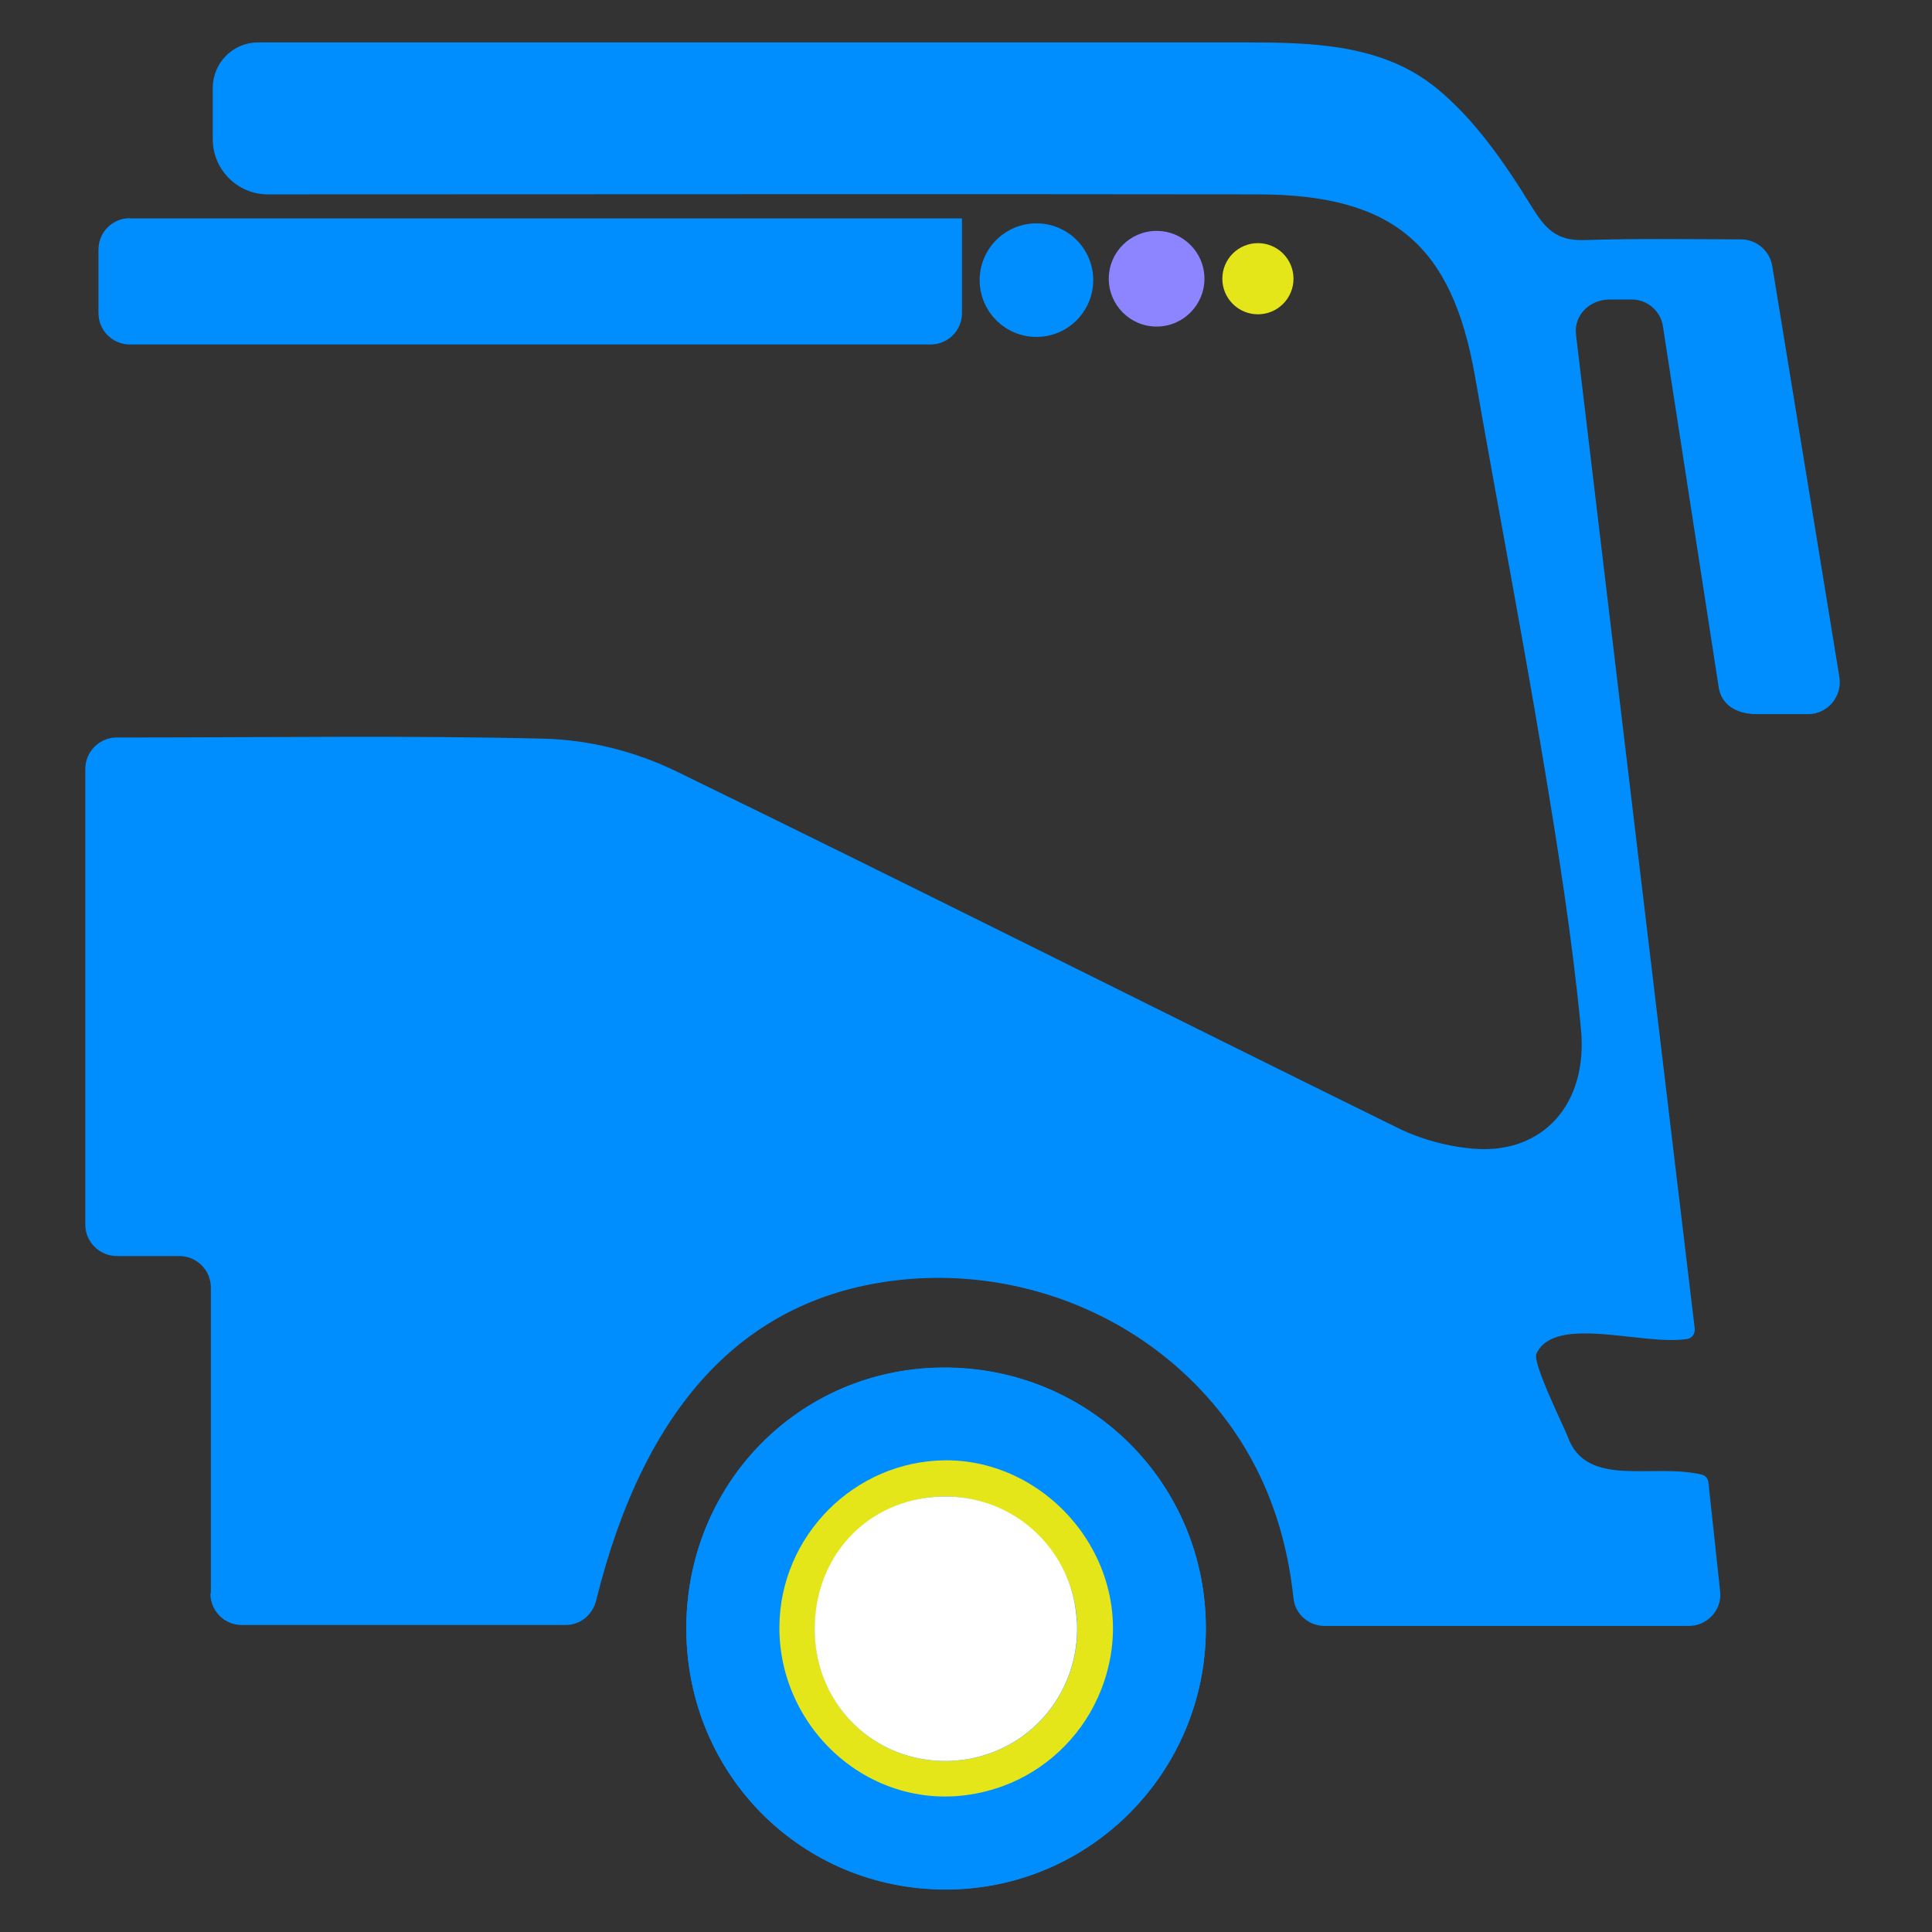 <?xml version="1.0" encoding="UTF-8"?><svg id="uuid-e29f3cd6-27a1-4a1f-a909-ba4a302d7e3f" xmlns="http://www.w3.org/2000/svg" viewBox="0 0 82 82"><rect x="0" y="0" width="82" height="82" fill="#333333" stroke="none"/><defs><style>.uuid-852efd8c-dcaa-4ae3-9707-957cd4d68550{fill:#8c85ff;}.uuid-852efd8c-dcaa-4ae3-9707-957cd4d68550,.uuid-7fac9104-f0c9-4145-81c6-9dcbbd394a8a,.uuid-5e61c526-f576-4ce0-93dc-9a6eab6e7672,.uuid-fa5171e1-9cf2-45df-95d8-8baa4aa15d75{stroke-width:0px;}.uuid-7fac9104-f0c9-4145-81c6-9dcbbd394a8a{fill:#fff;}.uuid-5e61c526-f576-4ce0-93dc-9a6eab6e7672{fill:#e5e619;}.uuid-fa5171e1-9cf2-45df-95d8-8baa4aa15d75{fill:#008eff;}</style></defs><path class="uuid-fa5171e1-9cf2-45df-95d8-8baa4aa15d75" d="m29.13,69.19c.04,6.15,4.92,11.02,11.03,11,6.08-.01,11.01-4.96,11.02-11.06.01-6.19-4.97-11.13-11.17-11.09-6.11.04-10.92,4.97-10.88,11.14Z"/><path class="uuid-fa5171e1-9cf2-45df-95d8-8baa4aa15d75" d="m8.95,67.63v-12.98c0-.74-.6-1.34-1.34-1.34h-2.65c-.74,0-1.34-.6-1.34-1.34v-19.33c0-.74.6-1.34,1.34-1.34h.62c5.82,0,11.65-.09,17.47.05,1.97.05,3.91.54,5.68,1.4,10.23,4.98,20.4,10.11,30.61,15.13,1,.49,2.17.8,3.28.88,2.86.2,4.79-1.89,4.48-5.09-.37-3.86-.98-7.69-1.62-11.52-.9-5.39-1.93-10.75-2.87-16.14-.97-5.6-3.46-7.75-9.22-7.76-14.01-.02-28.01,0-42.02,0h0c-1.29,0-2.34-1.05-2.34-2.34v-2.18c0-1.06.86-1.93,1.92-1.93h.02c13.94,0,27.88,0,41.82,0,2.89,0,5.88.06,8.19,1.95,1.61,1.32,2.88,3.16,3.99,4.96.61.99,1.07,1.52,2.28,1.48,2.17-.07,4.35-.04,6.64-.03.66,0,1.22.48,1.33,1.13.95,5.84,1.9,11.59,2.85,17.45.13.82-.5,1.57-1.33,1.57h-2.18c-.95,0-1.51-.47-1.61-1.12-.78-5.06-1.57-10.16-2.37-15.34-.1-.66-.67-1.14-1.33-1.14h-.9c-.93,0-1.55.7-1.46,1.49,1.68,14.05,3.35,28.09,5.04,42.19.02.21-.11.41-.32.44-1.86.3-5.64-1.06-6.4.63-.18.39,1.22,3.2,1.33,3.52.8,2.22,3.62,1.1,5.7,1.61.15.04.25.17.27.32l.5,4.65c.08.76-.54,1.45-1.33,1.45h-15.46c-.67,0-1.25-.5-1.32-1.17-.4-3.78-1.89-6.98-4.62-9.53-3.33-3.1-7.96-4.54-12.47-3.94-6.31.84-10.48,5.37-12.51,13.57-.15.6-.67,1.03-1.29,1.03-2.83,0-10.62,0-13.75,0-.74,0-1.33-.6-1.33-1.34Z"/><path class="uuid-fa5171e1-9cf2-45df-95d8-8baa4aa15d75" d="m29.13,69.19c-.04-6.17,4.77-11.1,10.88-11.14,6.21-.04,11.19,4.9,11.17,11.09-.01,6.1-4.94,11.05-11.02,11.06-6.11.01-10.99-4.85-11.03-11Zm3.95-.15c-.04,4.75,4.62,8.53,9.48,6.77,1.78-.64,3.25-2.02,4.03-3.75,2.25-4.97-1.67-10.12-6.47-10.08-3.84.03-7.01,3.2-7.04,7.06Z"/><path class="uuid-5e61c526-f576-4ce0-93dc-9a6eab6e7672" d="m33.08,69.04c.03-3.86,3.19-7.03,7.04-7.06,4.8-.03,8.71,5.11,6.47,10.08-.78,1.73-2.25,3.1-4.03,3.75-4.86,1.76-9.51-2.02-9.48-6.77Zm12.63-.23c-.15-3-2.79-5.39-5.78-5.29s-5.41,2.55-5.34,5.77c.07,3.12,2.57,5.53,5.67,5.45,3.17-.08,5.61-2.71,5.46-5.93Z"/><path class="uuid-7fac9104-f0c9-4145-81c6-9dcbbd394a8a" d="m45.71,68.81c.16,3.22-2.29,5.85-5.46,5.93-3.1.07-5.6-2.33-5.67-5.45-.07-3.21,2.22-5.66,5.34-5.77s5.64,2.3,5.78,5.29Z"/><path class="uuid-fa5171e1-9cf2-45df-95d8-8baa4aa15d75" d="m5.51,9.27h35.32v4.02c0,.73-.59,1.33-1.33,1.33H5.51c-.73,0-1.33-.59-1.33-1.33v-2.7c0-.73.59-1.33,1.33-1.33Z"/><circle class="uuid-fa5171e1-9cf2-45df-95d8-8baa4aa15d75" cx="43.99" cy="11.89" r="2.41"/><circle class="uuid-852efd8c-dcaa-4ae3-9707-957cd4d68550" cx="49.09" cy="11.83" r="2.03"/><circle class="uuid-5e61c526-f576-4ce0-93dc-9a6eab6e7672" cx="53.39" cy="11.83" r="1.51"/></svg>